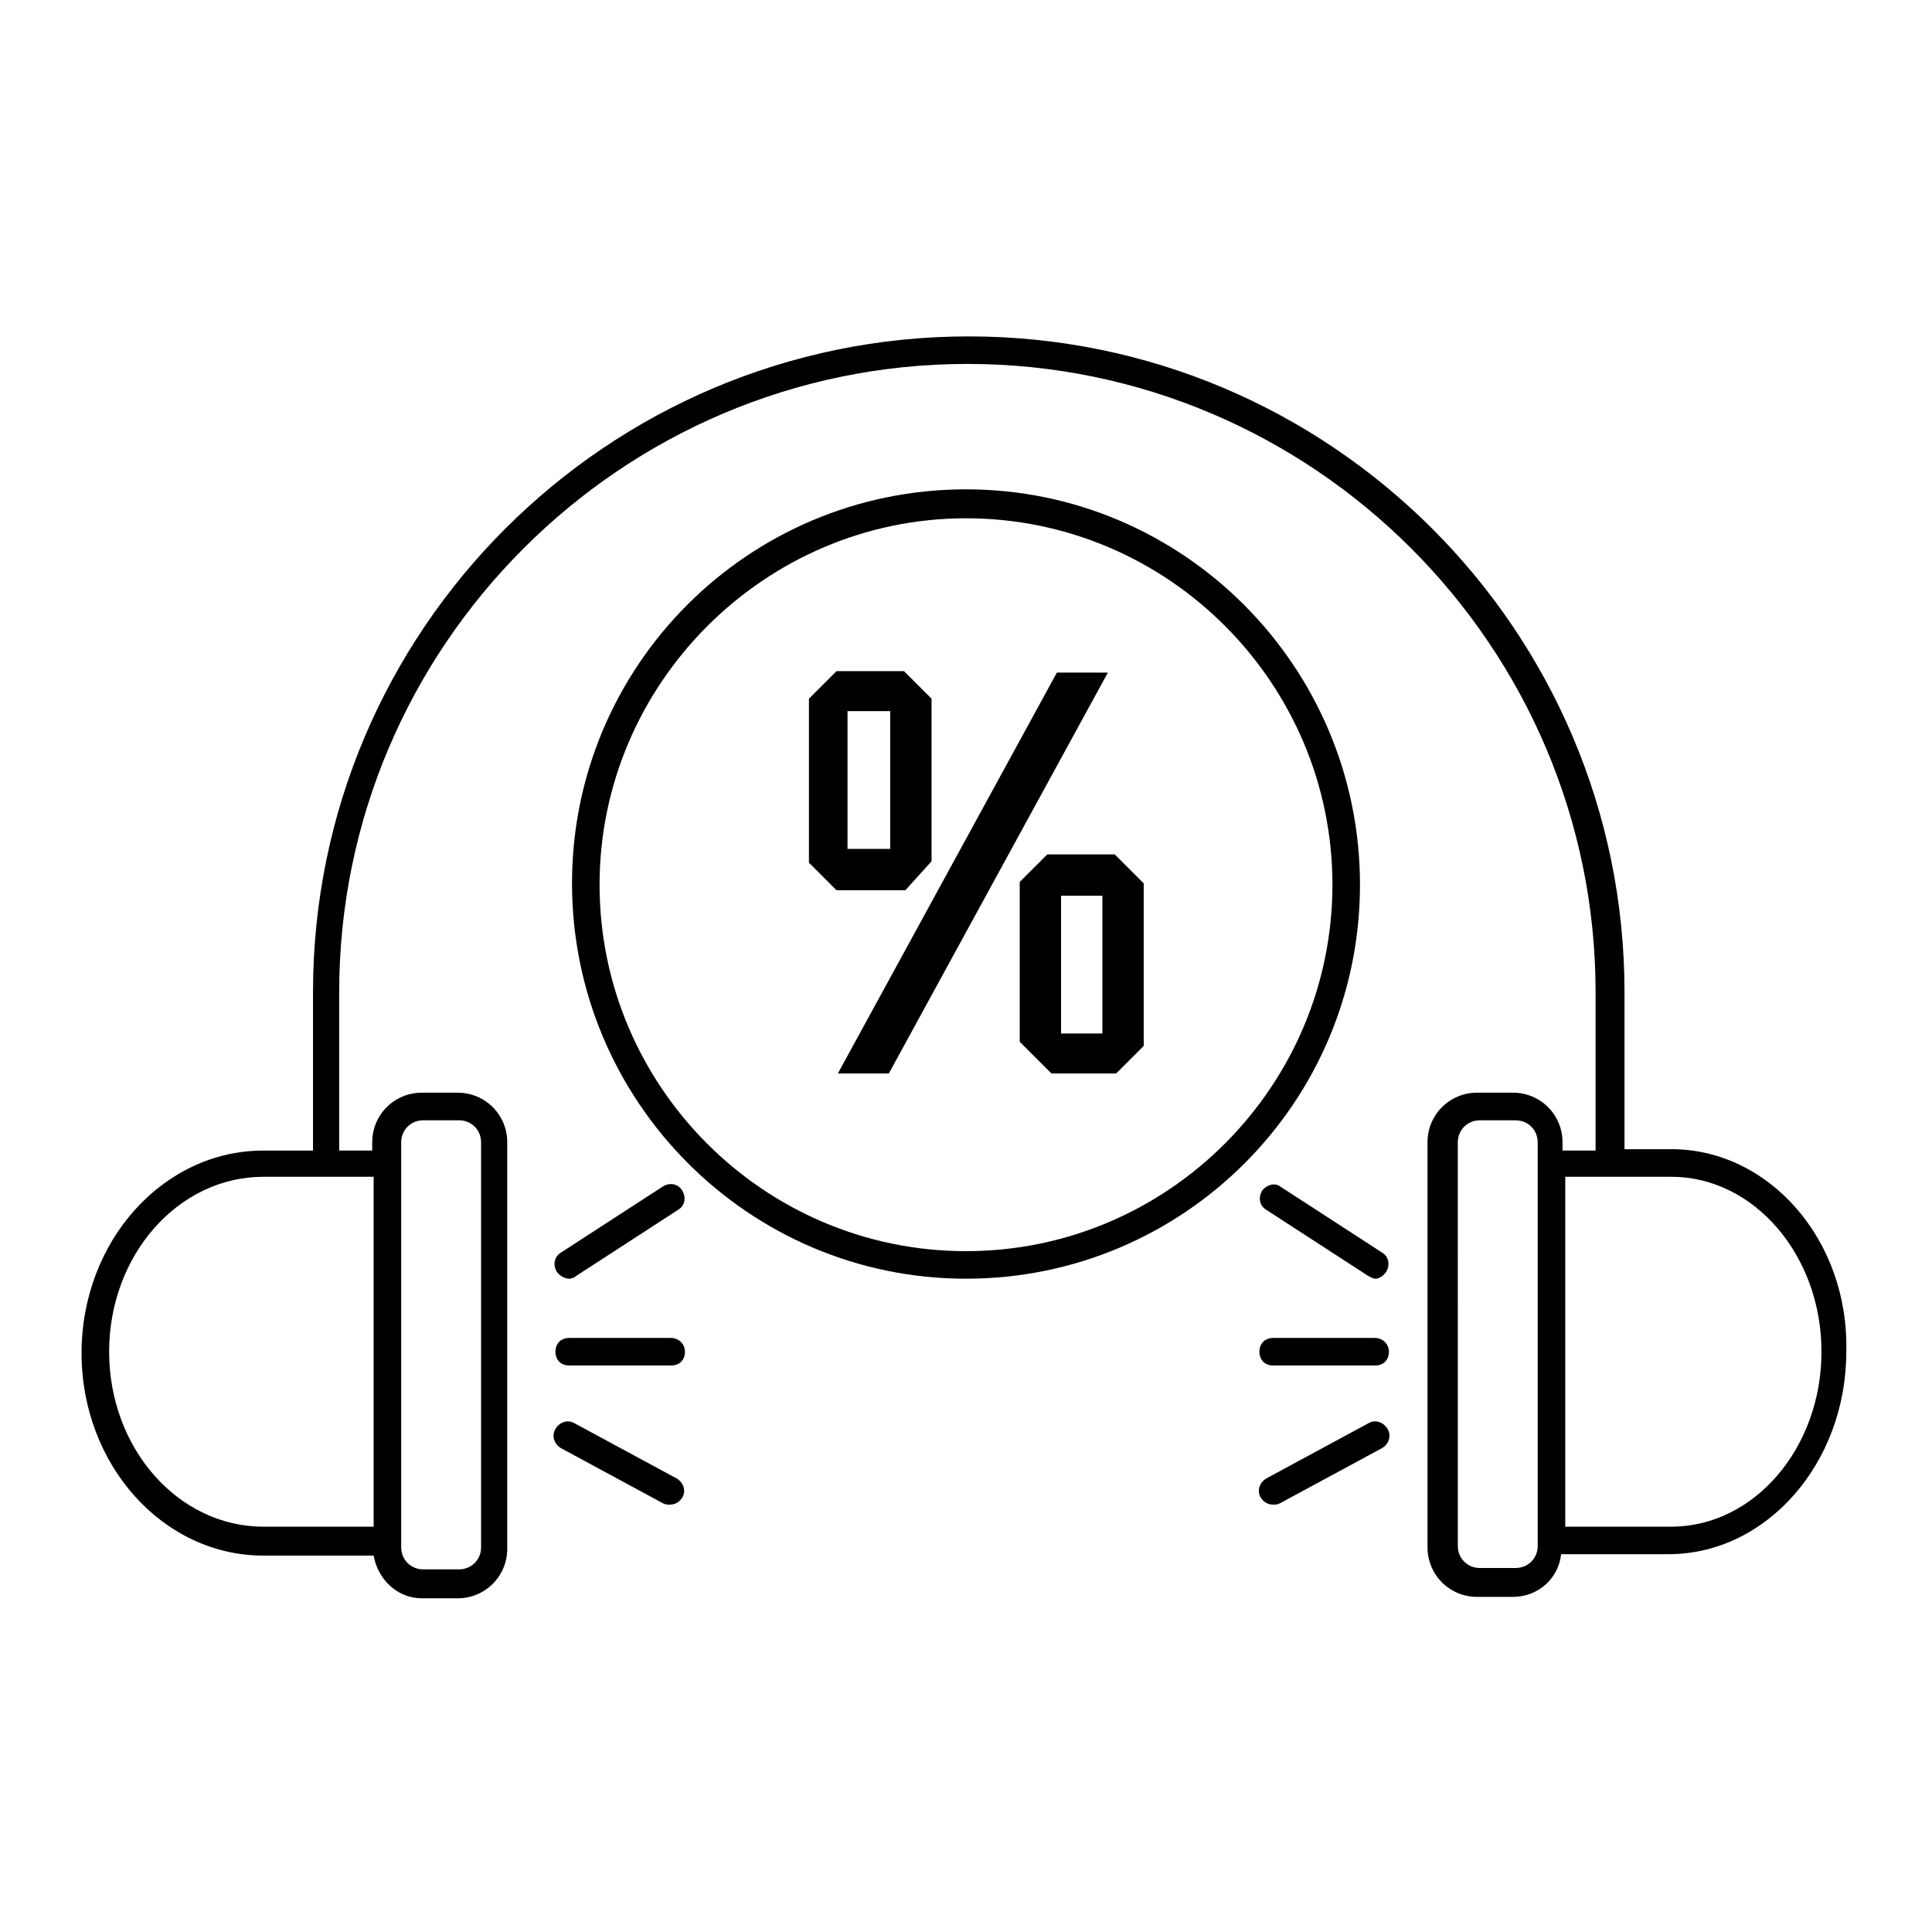 <?xml version="1.0" encoding="UTF-8"?>
<!-- Uploaded to: SVG Repo, www.svgrepo.com, Generator: SVG Repo Mixer Tools -->
<svg fill="#000000" width="800px" height="800px" version="1.1" viewBox="144 144 512 512" xmlns="http://www.w3.org/2000/svg">
 <g>
  <path d="m586.92 448.55h-12.414v-0.73l0.004-40.891c0-96.016-78.129-173.78-173.78-173.78-95.652 0-173.78 77.762-173.78 173.78v41.984h-13.145c-26.652 0-48.191 24.094-48.191 53.668 0 29.57 21.539 53.668 48.191 53.668h29.207c1.094 6.207 6.207 11.316 12.777 11.316h9.492c7.301 0 13.145-5.84 13.145-13.145v-107.7c0-7.301-5.84-13.145-13.145-13.145h-9.492c-7.301 0-13.145 5.84-13.145 13.145v2.191h-8.762l0.004-41.988c0-91.637 74.84-166.48 166.48-166.48s166.48 74.84 166.48 166.48v41.254 0.73h-8.762v-2.191c0-7.301-5.84-13.145-13.145-13.145h-9.492c-7.301 0-13.145 5.84-13.145 13.145v107.33c0 7.301 5.84 13.145 13.145 13.145h9.492c6.57 0 12.047-4.746 12.777-11.316h28.477c25.922 0 47.094-24.094 47.094-53.668 0.734-29.57-20.441-53.664-46.363-53.664zm-336.6-1.824c0-3.285 2.555-5.84 5.84-5.84h9.492c3.285 0 5.84 2.555 5.84 5.84v107.33c0 3.285-2.555 5.84-5.84 5.84h-9.492c-3.285 0-5.84-2.555-5.84-5.84zm-7.301 101.86h-29.207c-22.637 0-40.891-20.809-40.891-46.363 0-25.555 18.254-46.363 40.891-46.363h29.207zm308.49 5.109c0 3.285-2.555 5.84-5.84 5.84h-9.492c-3.285 0-5.84-2.555-5.84-5.84l-0.004-106.96c0-3.285 2.555-5.84 5.84-5.84h9.492c3.285 0 5.84 2.555 5.84 5.84v105.51zm75.203-51.473c0 25.555-17.891 46.363-39.793 46.363h-28.109v-92.73h28.109c21.906 0 39.793 20.809 39.793 46.367z"/>
  <path d="m478.49 459.51c-1.094 1.824-0.73 4.016 1.094 5.109l27.016 17.523c0.73 0.363 1.461 0.73 1.824 0.73 1.094 0 2.191-0.73 2.922-1.824 1.094-1.824 0.73-4.016-1.094-5.109l-27.016-17.527c-1.461-1.094-3.652-0.363-4.746 1.098z"/>
  <path d="m506.6 521.2-27.016 14.602c-1.824 1.094-2.555 3.285-1.461 5.109 0.73 1.094 1.824 1.824 3.285 1.824 0.73 0 1.094 0 1.824-0.363l27.016-14.602c1.824-1.094 2.555-3.285 1.461-5.109-1.094-1.824-3.285-2.555-5.109-1.461z"/>
  <path d="m508.43 498.57h-27.016c-2.191 0-3.652 1.461-3.652 3.652s1.461 3.652 3.652 3.652h27.016c2.191 0 3.652-1.461 3.652-3.652s-1.824-3.652-3.652-3.652z"/>
  <path d="m294.86 482.87c0.73 0 1.461-0.363 1.824-0.73l27.016-17.523c1.824-1.094 2.191-3.285 1.094-5.109-1.094-1.824-3.285-2.191-5.109-1.094l-27.016 17.523c-1.824 1.094-2.191 3.285-1.094 5.109 0.73 1.094 2.191 1.824 3.285 1.824z"/>
  <path d="m323.33 535.81-27.016-14.602c-1.824-1.094-4.016-0.363-5.109 1.461s-0.363 4.016 1.461 5.109l27.016 14.602c0.73 0.363 1.094 0.363 1.824 0.363 1.461 0 2.555-0.73 3.285-1.824 1.094-1.824 0.363-4.016-1.461-5.109z"/>
  <path d="m321.87 498.57h-27.016c-2.191 0-3.652 1.461-3.652 3.652s1.461 3.652 3.652 3.652h27.016c2.191 0 3.652-1.461 3.652-3.652s-1.828-3.652-3.652-3.652z"/>
  <path d="m400 273.68c-57.684 0-104.41 46.73-104.41 104.41s46.73 104.78 104.41 104.78 104.41-46.73 104.41-104.41c-0.004-57.68-46.734-104.78-104.41-104.78zm0 201.89c-53.668 0-97.109-43.809-97.109-97.109 0-53.301 43.809-97.109 97.109-97.109 53.668 0 97.109 43.809 97.109 97.109 0 53.301-43.445 97.109-97.109 97.109z"/>
  <path d="m390.87 372.25v-43.082l-7.301-7.301h-17.891l-7.301 7.301v43.445l7.301 7.301h18.254zm-10.953-3.289h-11.316v-36.508h11.316z"/>
  <path d="m421.54 370.43-7.301 7.301v42.348l8.398 8.398h17.16l7.301-7.301-0.004-43.078-7.668-7.668zm14.602 47.461h-10.953v-36.508h10.953z"/>
  <path d="m424.09 322.24-58.047 106.24h13.508l58.047-106.24z"/>
 </g>
</svg>